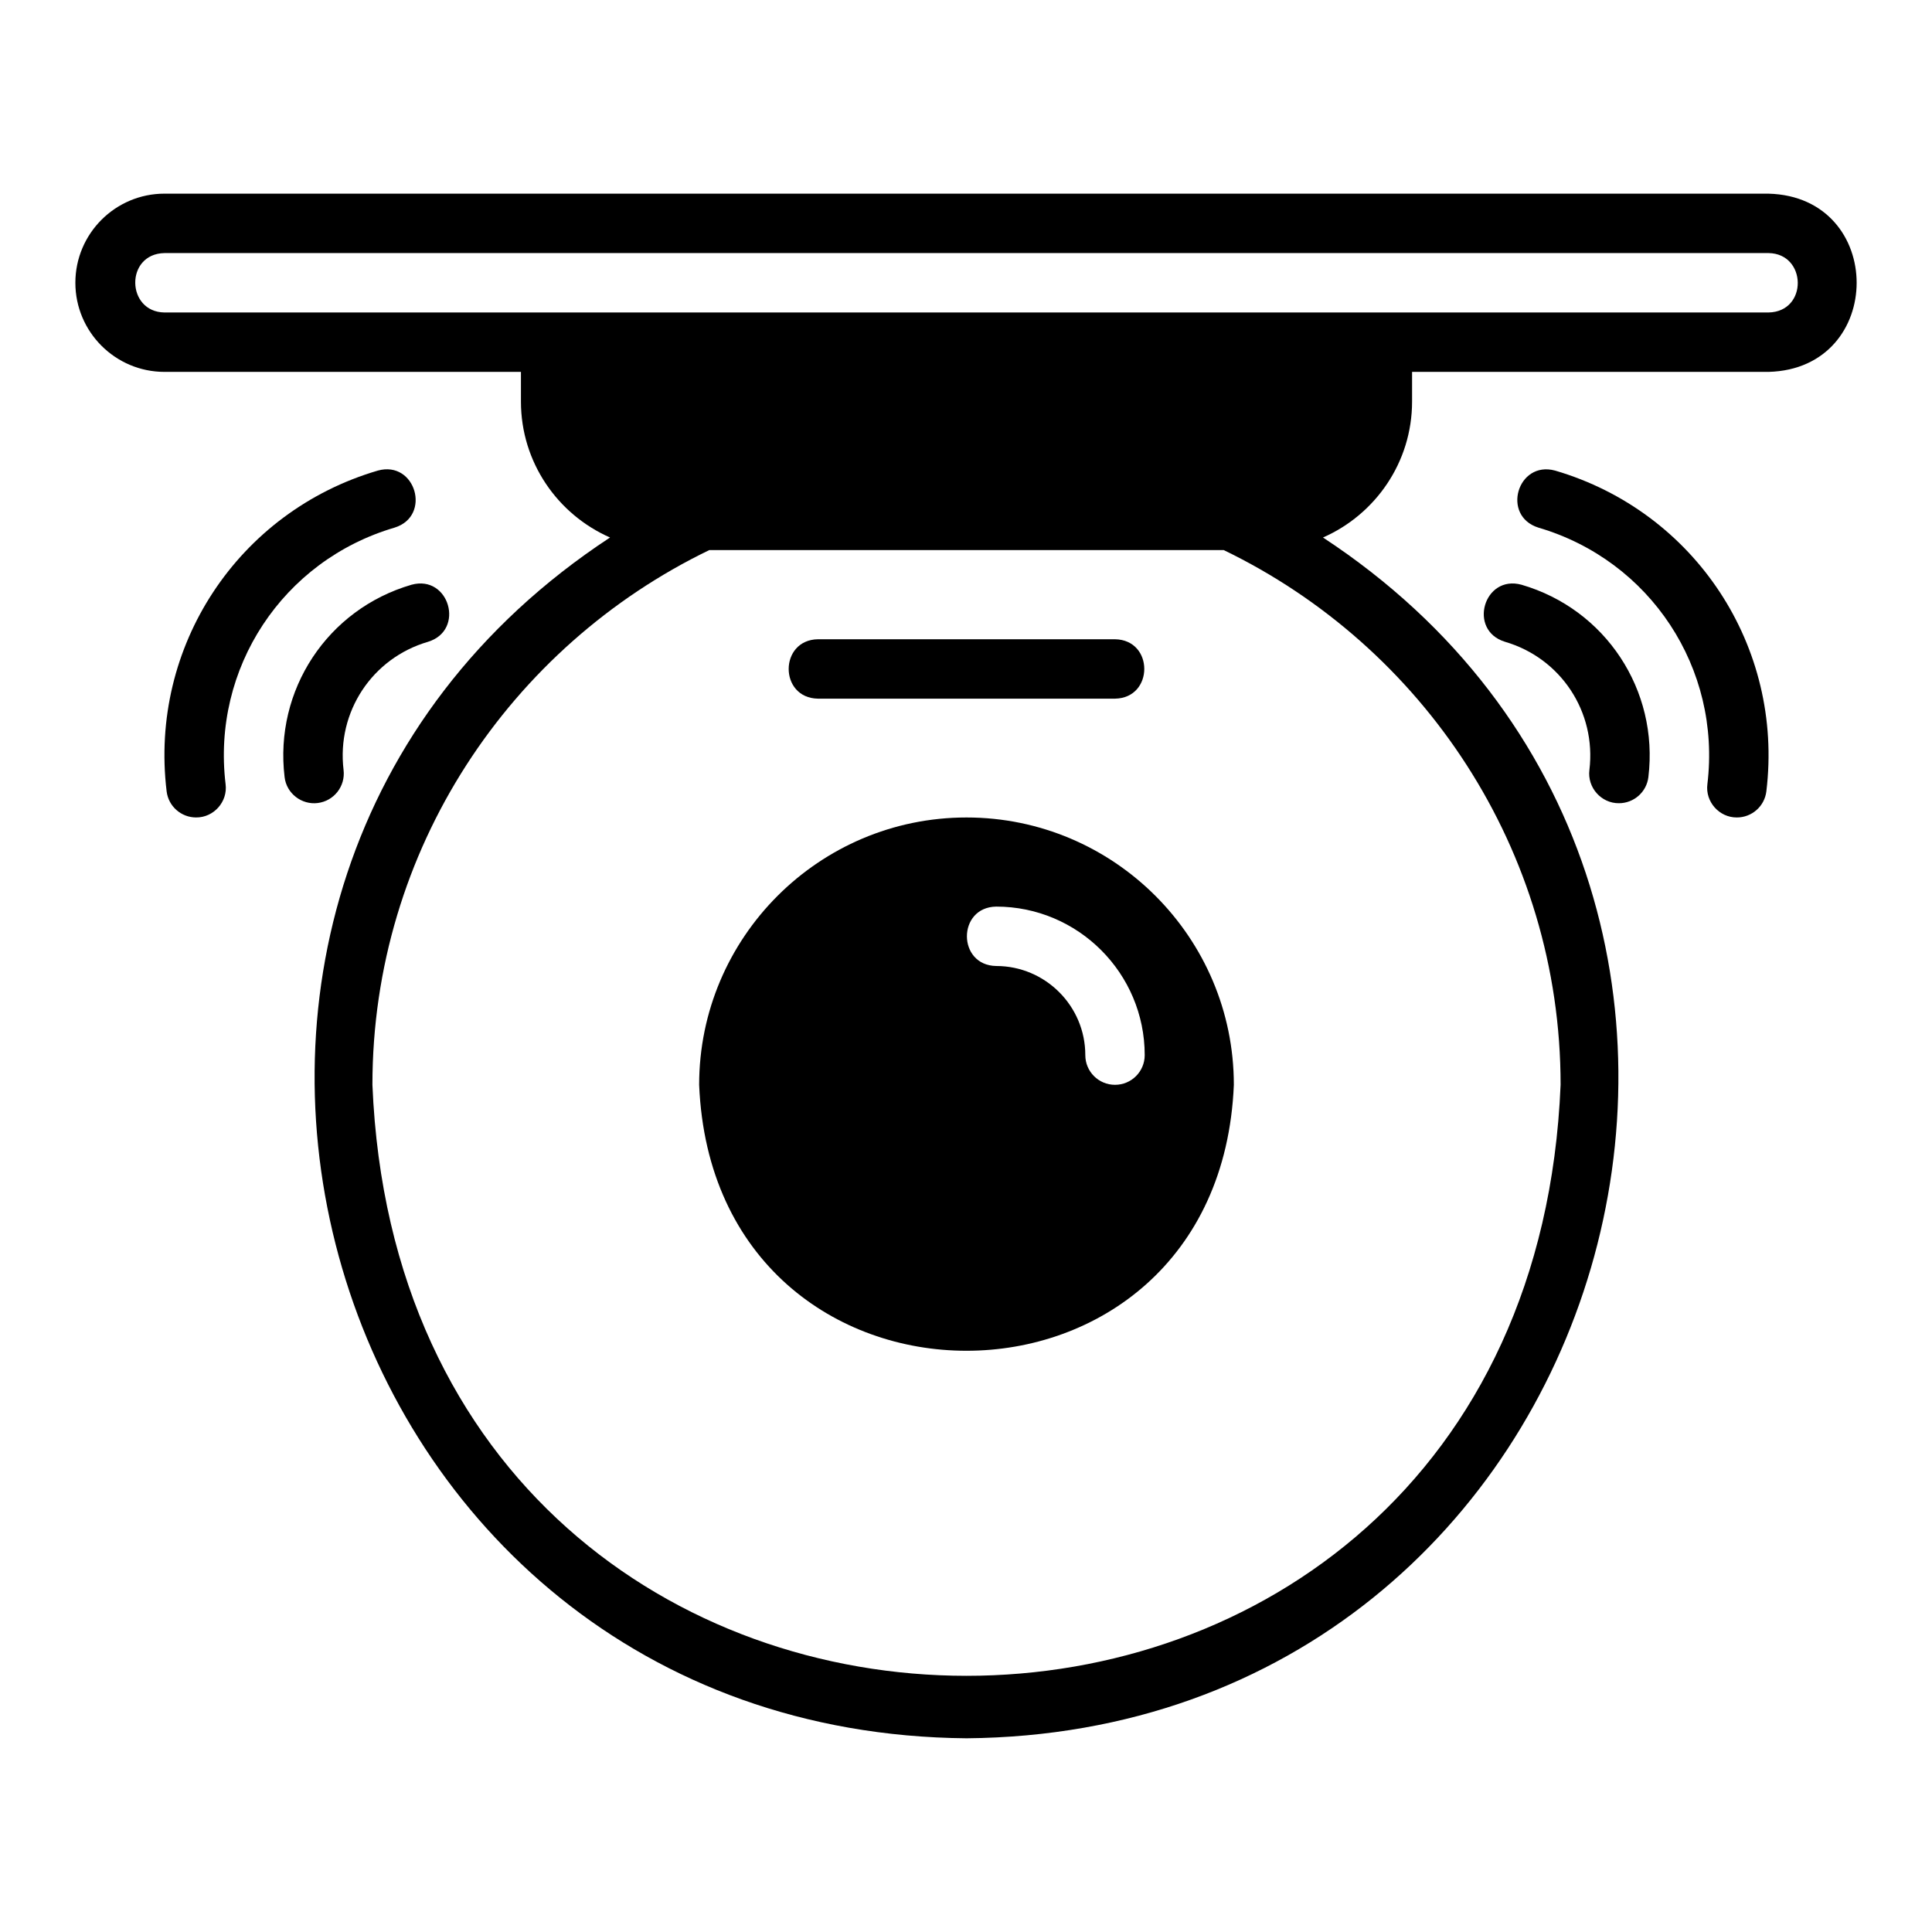 <?xml version="1.0" encoding="UTF-8"?>
<!-- Uploaded to: SVG Repo, www.svgrepo.com, Generator: SVG Repo Mixer Tools -->
<svg fill="#000000" width="800px" height="800px" version="1.1" viewBox="144 144 512 512" xmlns="http://www.w3.org/2000/svg">
 <g>
  <path d="m612.68 195.32h-425.09c-13.023 0-23.617 10.594-23.617 23.617 0 13.023 10.594 23.617 23.617 23.617h94.465v7.871c0 16.098 9.738 29.926 23.609 36.02-142.5 93.574-78.297 316.73 94.473 318.22 172.78-1.496 236.95-224.68 94.469-318.22 13.871-6.094 23.609-19.926 23.609-36.02v-7.871h94.465c31.137-0.812 31.137-46.422 0-47.23zm-55.105 236.16c-8.641 208.86-306.26 208.82-314.88 0 0-62.371 36.547-116.22 89.27-141.7h136.34c52.719 25.473 89.27 79.324 89.27 141.7zm55.105-204.67h-425.09c-10.18-0.137-10.477-15.547 0-15.742h425.09c10.18 0.137 10.477 15.547 0 15.742z"/>
  <path d="m400.13 360.64c-39.062 0-70.848 31.781-70.848 70.848 3.891 93.988 137.82 93.961 141.7 0 0-39.066-31.785-70.848-70.848-70.848zm39.359 70.848c-4.348 0-7.871-3.519-7.871-7.871 0-13.023-10.594-23.617-23.617-23.617-10.336-0.164-10.355-15.574 0-15.742 21.703 0 39.359 17.66 39.359 39.359 0 4.352-3.523 7.871-7.871 7.871z"/>
  <path d="m360.77 329.15h78.719c10.324-0.164 10.367-15.57 0-15.742h-78.719c-10.324 0.164-10.367 15.57 0 15.742z"/>
  <path d="m556.12 268.71c-9.969-2.719-14.324 12.004-4.434 15.113 29.66 8.703 48.496 37.301 44.789 67.996-0.598 4.652 3.144 8.859 7.824 8.816 3.926 0 7.324-2.93 7.805-6.926 4.637-38.375-18.91-74.125-55.984-85z"/>
  <path d="m547.21 298.96c-9.977-2.731-14.285 12.055-4.398 15.113 14.832 4.32 24.254 18.605 22.398 33.973-0.598 4.652 3.144 8.859 7.824 8.816 3.926 0 7.324-2.93 7.805-6.926 2.785-23.062-11.359-44.496-33.629-50.977z"/>
  <path d="m248.58 283.82c9.859-3.059 5.551-17.875-4.438-15.113-37.074 10.879-60.621 46.625-55.984 85 0.48 3.996 3.879 6.926 7.805 6.926 4.684 0.039 8.422-4.164 7.824-8.816-3.707-30.695 15.129-59.293 44.793-67.996z"/>
  <path d="m235.05 348.05c-1.855-15.367 7.566-29.652 22.398-33.973 9.875-3.039 5.586-17.859-4.398-15.113-22.27 6.481-36.414 27.914-33.629 50.977 0.5 4.34 4.523 7.398 8.762 6.871 4.312-0.523 7.391-4.445 6.867-8.766z"/>
 </g>
</svg>